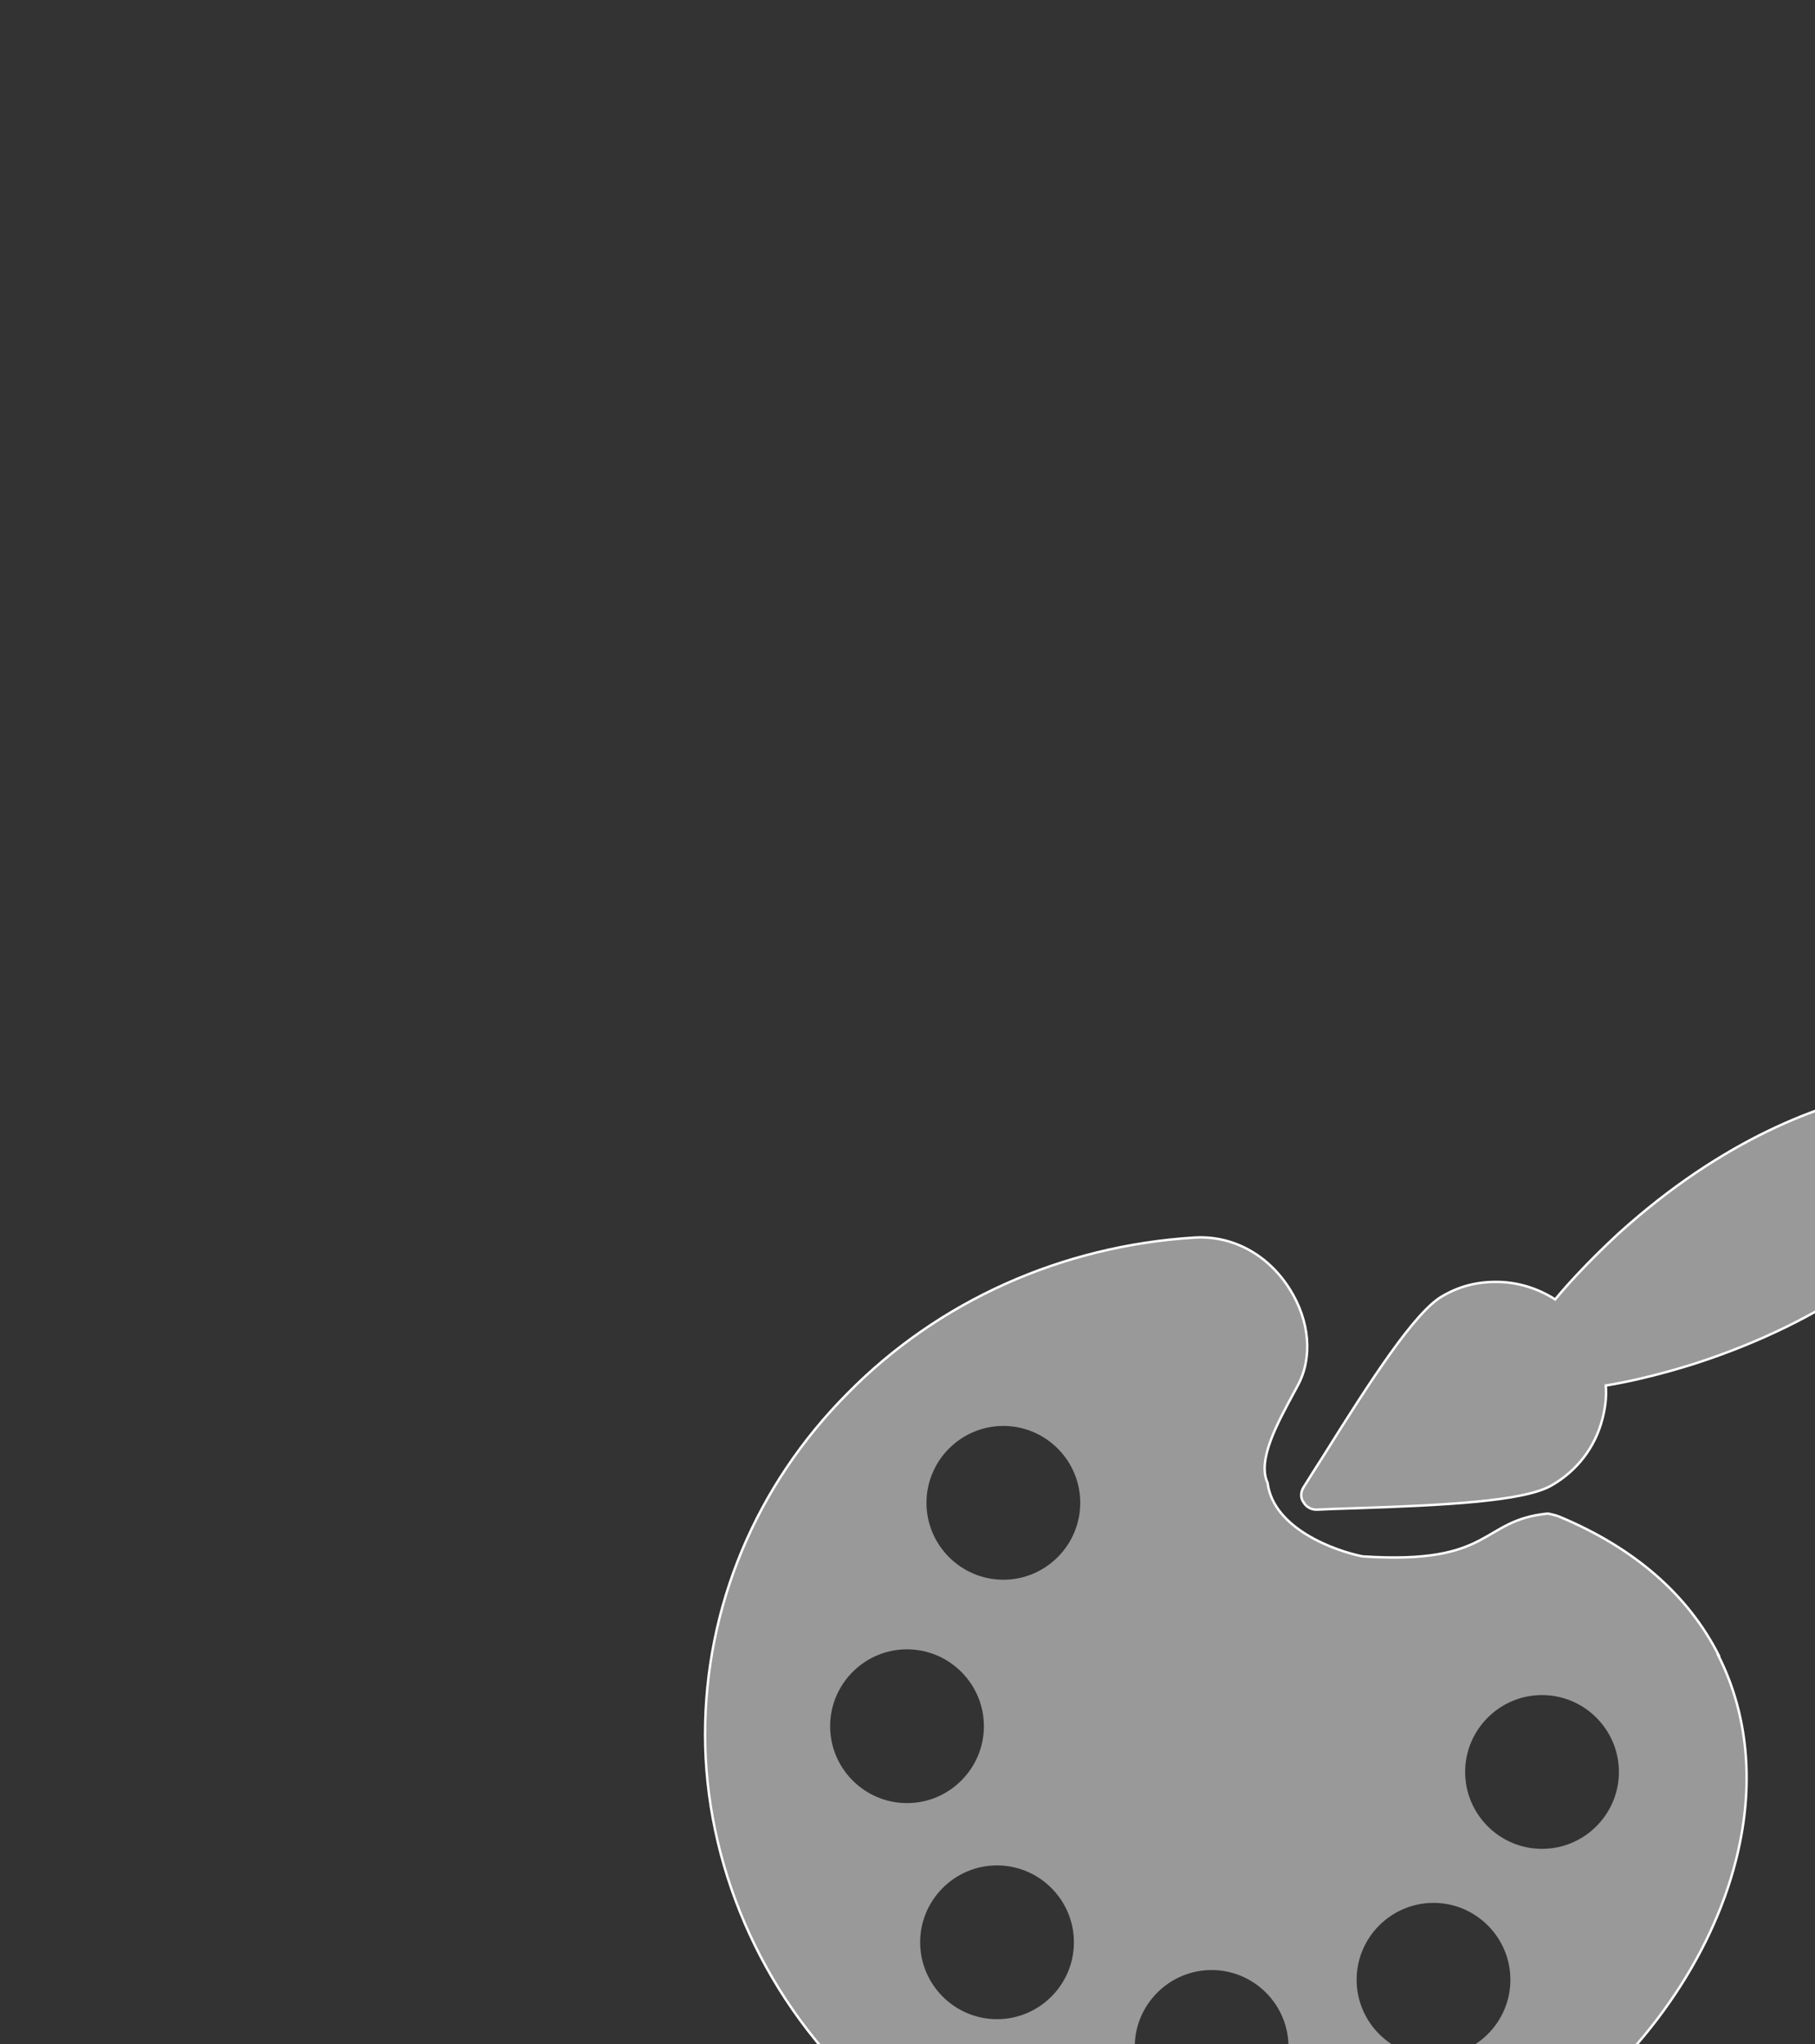 <?xml version="1.0" encoding="UTF-8"?> <svg xmlns="http://www.w3.org/2000/svg" id="_Слой_1" data-name="Слой_1" version="1.1" viewBox="0 0 373 420"><rect x="0" y="0" width="373" height="420" fill="#333333" stroke="none"/><defs><style> .st0 { stroke-width: 1.2px; } .st0, .st1, .st2, .st3, .st4 { fill: none; } .st0, .st1, .st3, .st4 { stroke: #fff; stroke-miterlimit: 10; } .st5, .st6, .st7 { fill: #fff; } .st6, .st8 { opacity: .5; } .st1 { stroke-width: .5px; } .st1, .st7 { fill-rule: evenodd; } .st3 { stroke-width: .5px; } .st9 { display: none; } .st4 { stroke-width: 1.2px; } </style></defs><rect class="st9" width="373" height="420.7"></rect><g id="_Монитор" data-name="Монитор" class="st9"><g id="Layer_x5F_1"><g id="_2653072232816"><g><path class="st2" d="M249,256.2h42c1.8,0,3.3-1.5,3.3-3.3s-1.5-3.3-3.3-3.3h-42c-1.8,0-3.3,1.5-3.3,3.3s1.5,3.3,3.3,3.3Z"></path><path class="st2" d="M244.2,286.7c1.8,0,3.3-1.5,3.3-3.3v-8.3h19.5v54h-4.6c-1.8,0-3.3,1.5-3.3,3.3s1.5,3.3,3.3,3.3h15.8c1.9,0,3.3-1.5,3.3-3.3s-1.5-3.3-3.3-3.3h-4.6v-54h19.5v8.8c0,1.8,1.5,3.3,3.3,3.3s3.3-1.5,3.3-3.3v-12.2c0-1.8-1.5-3.3-3.3-3.3h-52.3c-1.9,0-3.3,1.5-3.3,3.3v11.6c0,1.8,1.5,3.3,3.3,3.3Z"></path><path class="st2" d="M291.1,347.7h-42c-1.8,0-3.3,1.5-3.3,3.3s1.5,3.3,3.3,3.3h42c1.8,0,3.3-1.5,3.3-3.3s-1.5-3.3-3.3-3.3Z"></path><path class="st2" d="M307.4,267.8h23c1.8,0,3.3-1.5,3.3-3.3v-23c0-1.8-1.5-3.3-3.3-3.3h-23c-1.8,0-3.3,1.5-3.3,3.3v23c0,1.8,1.5,3.3,3.3,3.3Z"></path><path class="st2" d="M316.5,283.5v39c0,1.9,1.5,3.3,3.3,3.3s3.3-1.5,3.3-3.3v-39c0-1.9-1.5-3.3-3.3-3.3s-3.3,1.5-3.3,3.3Z"></path><path class="st2" d="M307.4,365.9h23c1.8,0,3.3-1.5,3.3-3.3v-23c0-1.8-1.5-3.3-3.3-3.3h-23c-1.8,0-3.3,1.5-3.3,3.3v23c0,1.8,1.5,3.3,3.3,3.3Z"></path><path class="st2" d="M206.3,339.5v23c0,1.8,1.5,3.3,3.3,3.3h23c1.8,0,3.3-1.5,3.3-3.3v-23c0-1.8-1.5-3.3-3.3-3.3h-23c-1.9,0-3.3,1.5-3.3,3.3Z"></path><path class="st2" d="M223.1,322.5v-39c0-1.9-1.5-3.3-3.3-3.3s-3.3,1.5-3.3,3.3v39c0,1.9,1.5,3.3,3.3,3.3s3.3-1.5,3.3-3.3Z"></path><path class="st2" d="M209,267.8h23c1.9,0,3.3-1.5,3.3-3.3v-23c0-1.8-1.5-3.3-3.3-3.3h-23c-1.9,0-3.3,1.5-3.3,3.3v23c0,1.8,1.5,3.3,3.3,3.3Z"></path></g><g><path class="st6" d="M409.2,222.8H130.3c-1.8,0-3.3,1.5-3.3,3.3v187.4c0,1.8,1.5,3.3,3.3,3.3h111.7v35.1h-31.3c-1.8,0-3.3,1.5-3.3,3.3s1.5,3.3,3.3,3.3h118.1c1.8,0,3.3-1.5,3.3-3.3s-1.5-3.3-3.3-3.3h-31.3v-35.1h111.7c1.8,0,3.3-1.5,3.3-3.3v-187.4c0-1.9-1.5-3.3-3.3-3.3ZM304.1,241.4c0-1.8,1.5-3.3,3.3-3.3h23c1.8,0,3.3,1.5,3.3,3.3v23c0,1.8-1.5,3.3-3.3,3.3h-23c-1.8,0-3.3-1.5-3.3-3.3v-23ZM323.2,283.5v39c0,1.9-1.5,3.3-3.3,3.3s-3.3-1.5-3.3-3.3v-39c0-1.9,1.5-3.3,3.3-3.3s3.3,1.5,3.3,3.3ZM304.1,339.5c0-1.9,1.5-3.3,3.3-3.3h23c1.8,0,3.3,1.5,3.3,3.3v23c0,1.8-1.5,3.3-3.3,3.3h-23c-1.8,0-3.3-1.5-3.3-3.3v-23ZM249,249.6h42c1.8,0,3.3,1.5,3.3,3.3s-1.5,3.3-3.3,3.3h-42c-1.8,0-3.3-1.5-3.3-3.3s1.5-3.3,3.3-3.3ZM240.8,271.7c0-1.8,1.5-3.3,3.3-3.3h52.3c1.8,0,3.3,1.5,3.3,3.3v12.2c0,1.8-1.5,3.3-3.3,3.3s-3.3-1.5-3.3-3.3v-8.8h-19.5v54h4.6c1.9,0,3.3,1.5,3.3,3.3s-1.5,3.3-3.3,3.3h-15.8c-1.8,0-3.3-1.5-3.3-3.3s1.5-3.3,3.3-3.3h4.6v-54h-19.5v8.3c0,1.8-1.5,3.3-3.3,3.3s-3.3-1.5-3.3-3.3v-11.6ZM294.4,351c0,1.8-1.5,3.3-3.3,3.3h-42c-1.8,0-3.3-1.5-3.3-3.3s1.5-3.3,3.3-3.3h42c1.8,0,3.3,1.5,3.3,3.3ZM232.6,336.2c1.8,0,3.3,1.5,3.3,3.3v23c0,1.8-1.5,3.3-3.3,3.3h-23c-1.9,0-3.3-1.5-3.3-3.3v-23c0-1.9,1.5-3.3,3.3-3.3h23ZM216.4,322.5v-39c0-1.9,1.5-3.3,3.3-3.3s3.3,1.5,3.3,3.3v39c0,1.9-1.5,3.3-3.3,3.3s-3.3-1.5-3.3-3.3ZM205.6,241.4c0-1.8,1.5-3.3,3.3-3.3h23c1.9,0,3.3,1.5,3.3,3.3v23c0,1.8-1.5,3.3-3.3,3.3h-23c-1.9,0-3.3-1.5-3.3-3.3v-23ZM405.8,410.2H133.6v-29h272.2v29Z"></path><path class="st6" d="M369.7,405.3c5.3,0,9.7-4.3,9.7-9.7s-4.3-9.7-9.7-9.7-9.7,4.3-9.7,9.7,4.3,9.7,9.7,9.7ZM369.7,392.7c1.6,0,3,1.3,3,3s-1.3,3-3,3-3-1.3-3-3,1.3-3,3-3Z"></path><path class="st0" d="M409.8,222.8H130.9c-1.8,0-3.3,1.5-3.3,3.3v187.4c0,1.8,1.5,3.3,3.3,3.3h111.7v35.1h-31.3c-1.8,0-3.3,1.5-3.3,3.3s1.5,3.3,3.3,3.3h118.1c1.8,0,3.3-1.5,3.3-3.3s-1.5-3.3-3.3-3.3h-31.3v-35.1h111.7c1.8,0,3.3-1.5,3.3-3.3v-187.4c0-1.9-1.5-3.3-3.3-3.3Z"></path></g></g></g></g><g class="st9"><path class="st6" d="M409.2,310.2c-8.4-31.3-28.7-56.3-54.7-71.4,0,0-.2-.1-.2-.2h0c-26.1-15.1-58-20.2-89.5-11.8h0c-31.3,8.4-56.3,28.7-71.4,54.7,0,0-.1.2-.2.2h0c-15.1,26.1-20.2,58-11.8,89.5,8.4,31.3,28.7,56.3,54.7,71.4,0,0,.2.1.2.2h0c26.1,15.1,58,20.2,89.5,11.8,31.3-8.4,56.3-28.7,71.4-54.7,0,0,.1-.2.2-.2h0c15.1-26.1,20.2-58,11.8-89.5ZM370.8,331.7c-1.5.4-3-.5-3.4-2l-7.7-29.7-51.9,89.9c0,0,0,.1,0,.2-.8,1.3-2.5,1.8-3.8,1h0s-84.7-48.9-84.7-48.9c-1.3-.8-1.8-2.4-1-3.8.8-1.3,2.4-1.8,3.8-1l82.4,47.5,50.8-88-31.5,7.5c-1.5.4-3-.6-3.3-2-.4-1.5.6-3,2-3.3l37.5-9c0,0,.1,0,.2,0,1.5-.4,3,.5,3.4,2h0s0,0,0,0l9.4,36.2c.4,1.5-.5,3-2,3.4Z"></path><path class="st4" d="M409.2,310.2c-8.4-31.3-28.7-56.3-54.7-71.4,0,0-.2-.1-.2-.2h0c-26.1-15.1-58-20.2-89.5-11.8h0c-31.3,8.4-56.3,28.7-71.4,54.7,0,0-.1.2-.2.2h0c-15.1,26.1-20.2,58-11.8,89.5,8.4,31.3,28.7,56.3,54.7,71.4,0,0,.2.1.2.2h0c26.1,15.1,58,20.2,89.5,11.8,31.3-8.4,56.3-28.7,71.4-54.7,0,0,.1-.2.2-.2h0c15.1-26.1,20.2-58,11.8-89.5Z"></path></g><g><g id="Layer_x5F_11" data-name="Layer_x5F_1"><g id="_2653143904496"><g><path class="st6" d="M412.7,225c-.4-.7-1.1-1.2-1.9-1.4-.4,0-9.4-2.1-23.6.7-12.9,2.5-32.8,9.5-54.5,29.1,0,0,0,0,0,0-.5.5-7.2,6.5-13.1,13.6-3.6-2.3-7.8-3.6-12.1-3.6s-7.8,1-11.2,3c-5.6,3.3-14.6,17.2-24.1,32.4-1.8,2.8-3.3,5.2-4.3,6.8-.6.9-.7,2.2,0,3.1.5.9,1.5,1.5,2.6,1.5s.1,0,.2,0c1.9-.1,4.8-.2,8.1-.3,17.9-.6,34.5-1.4,40.1-4.7,5.2-3,8.9-7.8,10.4-13.6.6-2.3.9-4.6.7-6.9,9.2-1.5,17.9-4.4,18.3-4.5,27.8-9,43.9-22.8,52.5-32.7,9.5-10.9,12.2-19.7,12.4-20.1.2-.8.1-1.7-.3-2.4Z"></path><g class="st8"><path class="st5" d="M353.2,340.1c-6.3-12.4-17.3-22-32.6-28.4-.7-.3-1.5-.5-2.5-.7-14.1,1.4-11,10.6-38.1,8.8-5.5-1.1-18.3-5.6-19.5-15.1-2.2-4.7,2.1-12.4,5.5-18.7l.7-1.3c3.1-5.7,2.5-13.3-1.7-19.9-4.5-7.1-11.8-11-19.6-10.5-27.2,1.7-52.5,13-71.2,32-18.9,19-29.3,43.9-29.3,70.1s11.2,53.1,31.6,72.4c20.3,19.3,47.3,29.9,76.1,29.9s50.2-8.9,70-25.2c18.2-14.9,31-34.9,35-55,2.8-13.9,1.2-27.2-4.5-38.4ZM170.6,354.7c0-8.7,7.1-15.8,15.8-15.8s15.8,7.1,15.8,15.8-7.1,15.8-15.8,15.8-15.8-7.1-15.8-15.8ZM204.9,414.9c-8.7,0-15.8-7.1-15.8-15.8s7.1-15.8,15.8-15.8,15.8,7.1,15.8,15.8-7.1,15.8-15.8,15.8ZM206.2,324.6c-8.7,0-15.8-7.1-15.8-15.8s7.1-15.8,15.8-15.8,15.8,7.1,15.8,15.8c0,8.7-7.1,15.8-15.8,15.8ZM249,436.4c-8.7,0-15.8-7.1-15.8-15.8s7.1-15.8,15.8-15.8,15.8,7.1,15.8,15.8-7.1,15.8-15.8,15.8ZM294.6,422.6c-8.7,0-15.8-7.1-15.8-15.8s7.1-15.8,15.8-15.8,15.8,7.1,15.8,15.8-7.1,15.8-15.8,15.8ZM316.9,379.9c-8.7,0-15.8-7.1-15.8-15.8s7.1-15.8,15.8-15.8,15.8,7.1,15.8,15.8-7.1,15.8-15.8,15.8Z"></path></g></g></g></g><g id="Layer_x5F_12" data-name="Layer_x5F_1"><g id="_26531439044961" data-name="_2653143904496"><g><path class="st3" d="M412.7,225c-.4-.7-1.1-1.2-1.9-1.4-.4,0-9.4-2.1-23.6.7-12.9,2.5-32.8,9.5-54.5,29.1,0,0,0,0,0,0-.5.5-7.2,6.5-13.1,13.6-3.6-2.3-7.8-3.6-12.1-3.6s-7.8,1-11.2,3c-5.6,3.3-14.6,17.2-24.1,32.4-1.8,2.8-3.3,5.2-4.3,6.8-.6.9-.7,2.2,0,3.1.5.9,1.5,1.5,2.6,1.5s.1,0,.2,0c1.9-.1,4.8-.2,8.1-.3,17.9-.6,34.5-1.4,40.1-4.7,5.2-3,8.9-7.8,10.4-13.6.6-2.3.9-4.6.7-6.9,9.2-1.5,17.9-4.4,18.3-4.5,27.8-9,43.9-22.8,52.5-32.7,9.5-10.9,12.2-19.7,12.4-20.1.2-.8.1-1.7-.3-2.4Z"></path><path class="st3" d="M353.2,340.1c-6.3-12.4-17.3-22-32.6-28.4-.7-.3-1.5-.5-2.5-.7-14.1,1.4-11,10.6-38.1,8.8-5.5-1.1-18.3-5.6-19.5-15.1-2.2-4.7,2.1-12.4,5.5-18.7l.7-1.3c3.1-5.7,2.5-13.3-1.7-19.9-4.5-7.1-11.8-11-19.6-10.5-27.2,1.7-52.5,13-71.2,32-18.9,19-29.3,43.9-29.3,70.1s11.2,53.1,31.6,72.4c20.3,19.3,47.3,29.9,76.1,29.9s50.2-8.9,70-25.2c18.2-14.9,31-34.9,35-55,2.8-13.9,1.2-27.2-4.5-38.4Z"></path></g></g></g></g><g><g class="st8"><path class="st7" d="M608.8,258.5c-.1.4-.1.7,0,1.2,0,.4.1.7.3,1,.3.4.6.7,1,1,.1.1.6.3.9.3.3.1.6.1.9.1,38.1-3.2,80.3,11.6,85.2,13.4,0,0,0,0,0,0l19.8,11.5c0,0,.2,0,.3,0l2.3,1.3-25.7,25.7c-3.8,3.8-5.8,8.9-5.8,14.1s2,10.5,5.8,14.3c3.8,3.6,8.7,5.8,14.1,5.8s10.3-2.2,14.1-5.8l33.9-33.9c4.1,1.4,8.4,2.2,12.8,2.2,14.3,0,27.5-7.7,34.5-20l14.6-25.2c11.1-19.1,4.5-43.4-14.6-54.5l-31.5-18.1c-.1,0-.3-.2-.4-.2l-19.7-11.3c-2.5-2.1-37.7-31.9-54.5-67.2,0-.3-.3-.6-.4-.9-.3-.3-.6-.4-.9-.6-.3-.1-.7-.3-1.2-.3s-.7,0-1.2.1c-.3.1-.6.4-.9.6-.3.3-.4.4-.6.7l-26.9,46.6c-6.3-2.9-13.3-3.5-20.1-1.5-7.3,2-13.5,6.8-17.3,13.5-3.9,6.7-5,14.6-2.9,22,1.7,6.6,5.6,12.5,11.2,16.4l-26.9,46.6c-.1.1-.3.4-.3.7ZM662.3,165.6l-23.4,40.5c-9.3-7-12.1-20.2-6.1-30.5,6-10.4,18.5-14.5,29.5-10ZM702.5,271.9l48.7-84.2,14.9,8.6-24.4,42.1-24.3,42.1-14.8-8.6Z"></path><path class="st7" d="M581.7,146c.7-1.5,2.5-1.9,3.9-1l17,9.8c1.5.9,1.9,2.6,1,4.1-.4.9-1.5,1.5-2.5,1.5s-1-.1-1.5-.4l-17-9.9c-1.5-.7-1.9-2.5-1-3.9Z"></path><path class="st7" d="M576.7,195.1l19.1-5.1c1.5-.4,3.1.4,3.5,2,.4,1.6-.4,3.2-2,3.5l-18.9,5.1c-.3.1-.6.1-.9.1-1.2,0-2.5-.9-2.8-2.2-.4-1.5.6-3.1,2-3.5Z"></path><path class="st7" d="M630.3,138.3c-.3.1-.4.1-.7.1-1.3,0-2.5-.9-2.8-2.2l-5.1-18.9c-.4-1.6.4-3.2,2-3.6,1.5-.4,3.1.6,3.5,2l5.1,19.1c.4,1.6-.4,3.2-2,3.5Z"></path></g><g><path class="st1" d="M608.8,258.5c-.1.4-.1.7,0,1.2,0,.4.1.7.3,1,.3.4.6.7,1,1,.1.1.6.3.9.3.3.1.6.1.9.1,38.1-3.2,80.3,11.6,85.2,13.4,0,0,0,0,0,0l19.8,11.5c0,0,.2,0,.3,0l2.3,1.3-25.7,25.7c-3.8,3.8-5.8,8.9-5.8,14.1s2,10.5,5.8,14.3c3.8,3.6,8.7,5.8,14.1,5.8s10.3-2.2,14.1-5.8l33.9-33.9c4.1,1.4,8.4,2.2,12.8,2.2,14.3,0,27.5-7.7,34.5-20l14.6-25.2c11.1-19.1,4.5-43.4-14.6-54.5l-31.5-18.1c-.1,0-.3-.2-.4-.2l-19.7-11.3c-2.5-2.1-37.7-31.9-54.5-67.2,0-.3-.3-.6-.4-.9-.3-.3-.6-.4-.9-.6-.3-.1-.7-.3-1.2-.3s-.7,0-1.2.1c-.3.1-.6.4-.9.6-.3.3-.4.4-.6.7l-26.9,46.6c-6.3-2.9-13.3-3.5-20.1-1.5-7.3,2-13.5,6.8-17.3,13.5-3.9,6.7-5,14.6-2.9,22,1.7,6.6,5.6,12.5,11.2,16.4l-26.9,46.6c-.1.1-.3.4-.3.7Z"></path><path class="st1" d="M581.7,146c.7-1.5,2.5-1.9,3.9-1l17,9.8c1.5.9,1.9,2.6,1,4.1-.4.9-1.5,1.5-2.5,1.5s-1-.1-1.5-.4l-17-9.9c-1.5-.7-1.9-2.5-1-3.9Z"></path><path class="st1" d="M576.7,195.1l19.1-5.1c1.5-.4,3.1.4,3.5,2,.4,1.6-.4,3.2-2,3.5l-18.9,5.1c-.3.1-.6.1-.9.1-1.2,0-2.5-.9-2.8-2.2-.4-1.5.6-3.1,2-3.5Z"></path><path class="st1" d="M630.3,138.3c-.3.1-.4.1-.7.1-1.3,0-2.5-.9-2.8-2.2l-5.1-18.9c-.4-1.6.4-3.2,2-3.6,1.5-.4,3.1.6,3.5,2l5.1,19.1c.4,1.6-.4,3.2-2,3.5Z"></path></g></g></svg> 